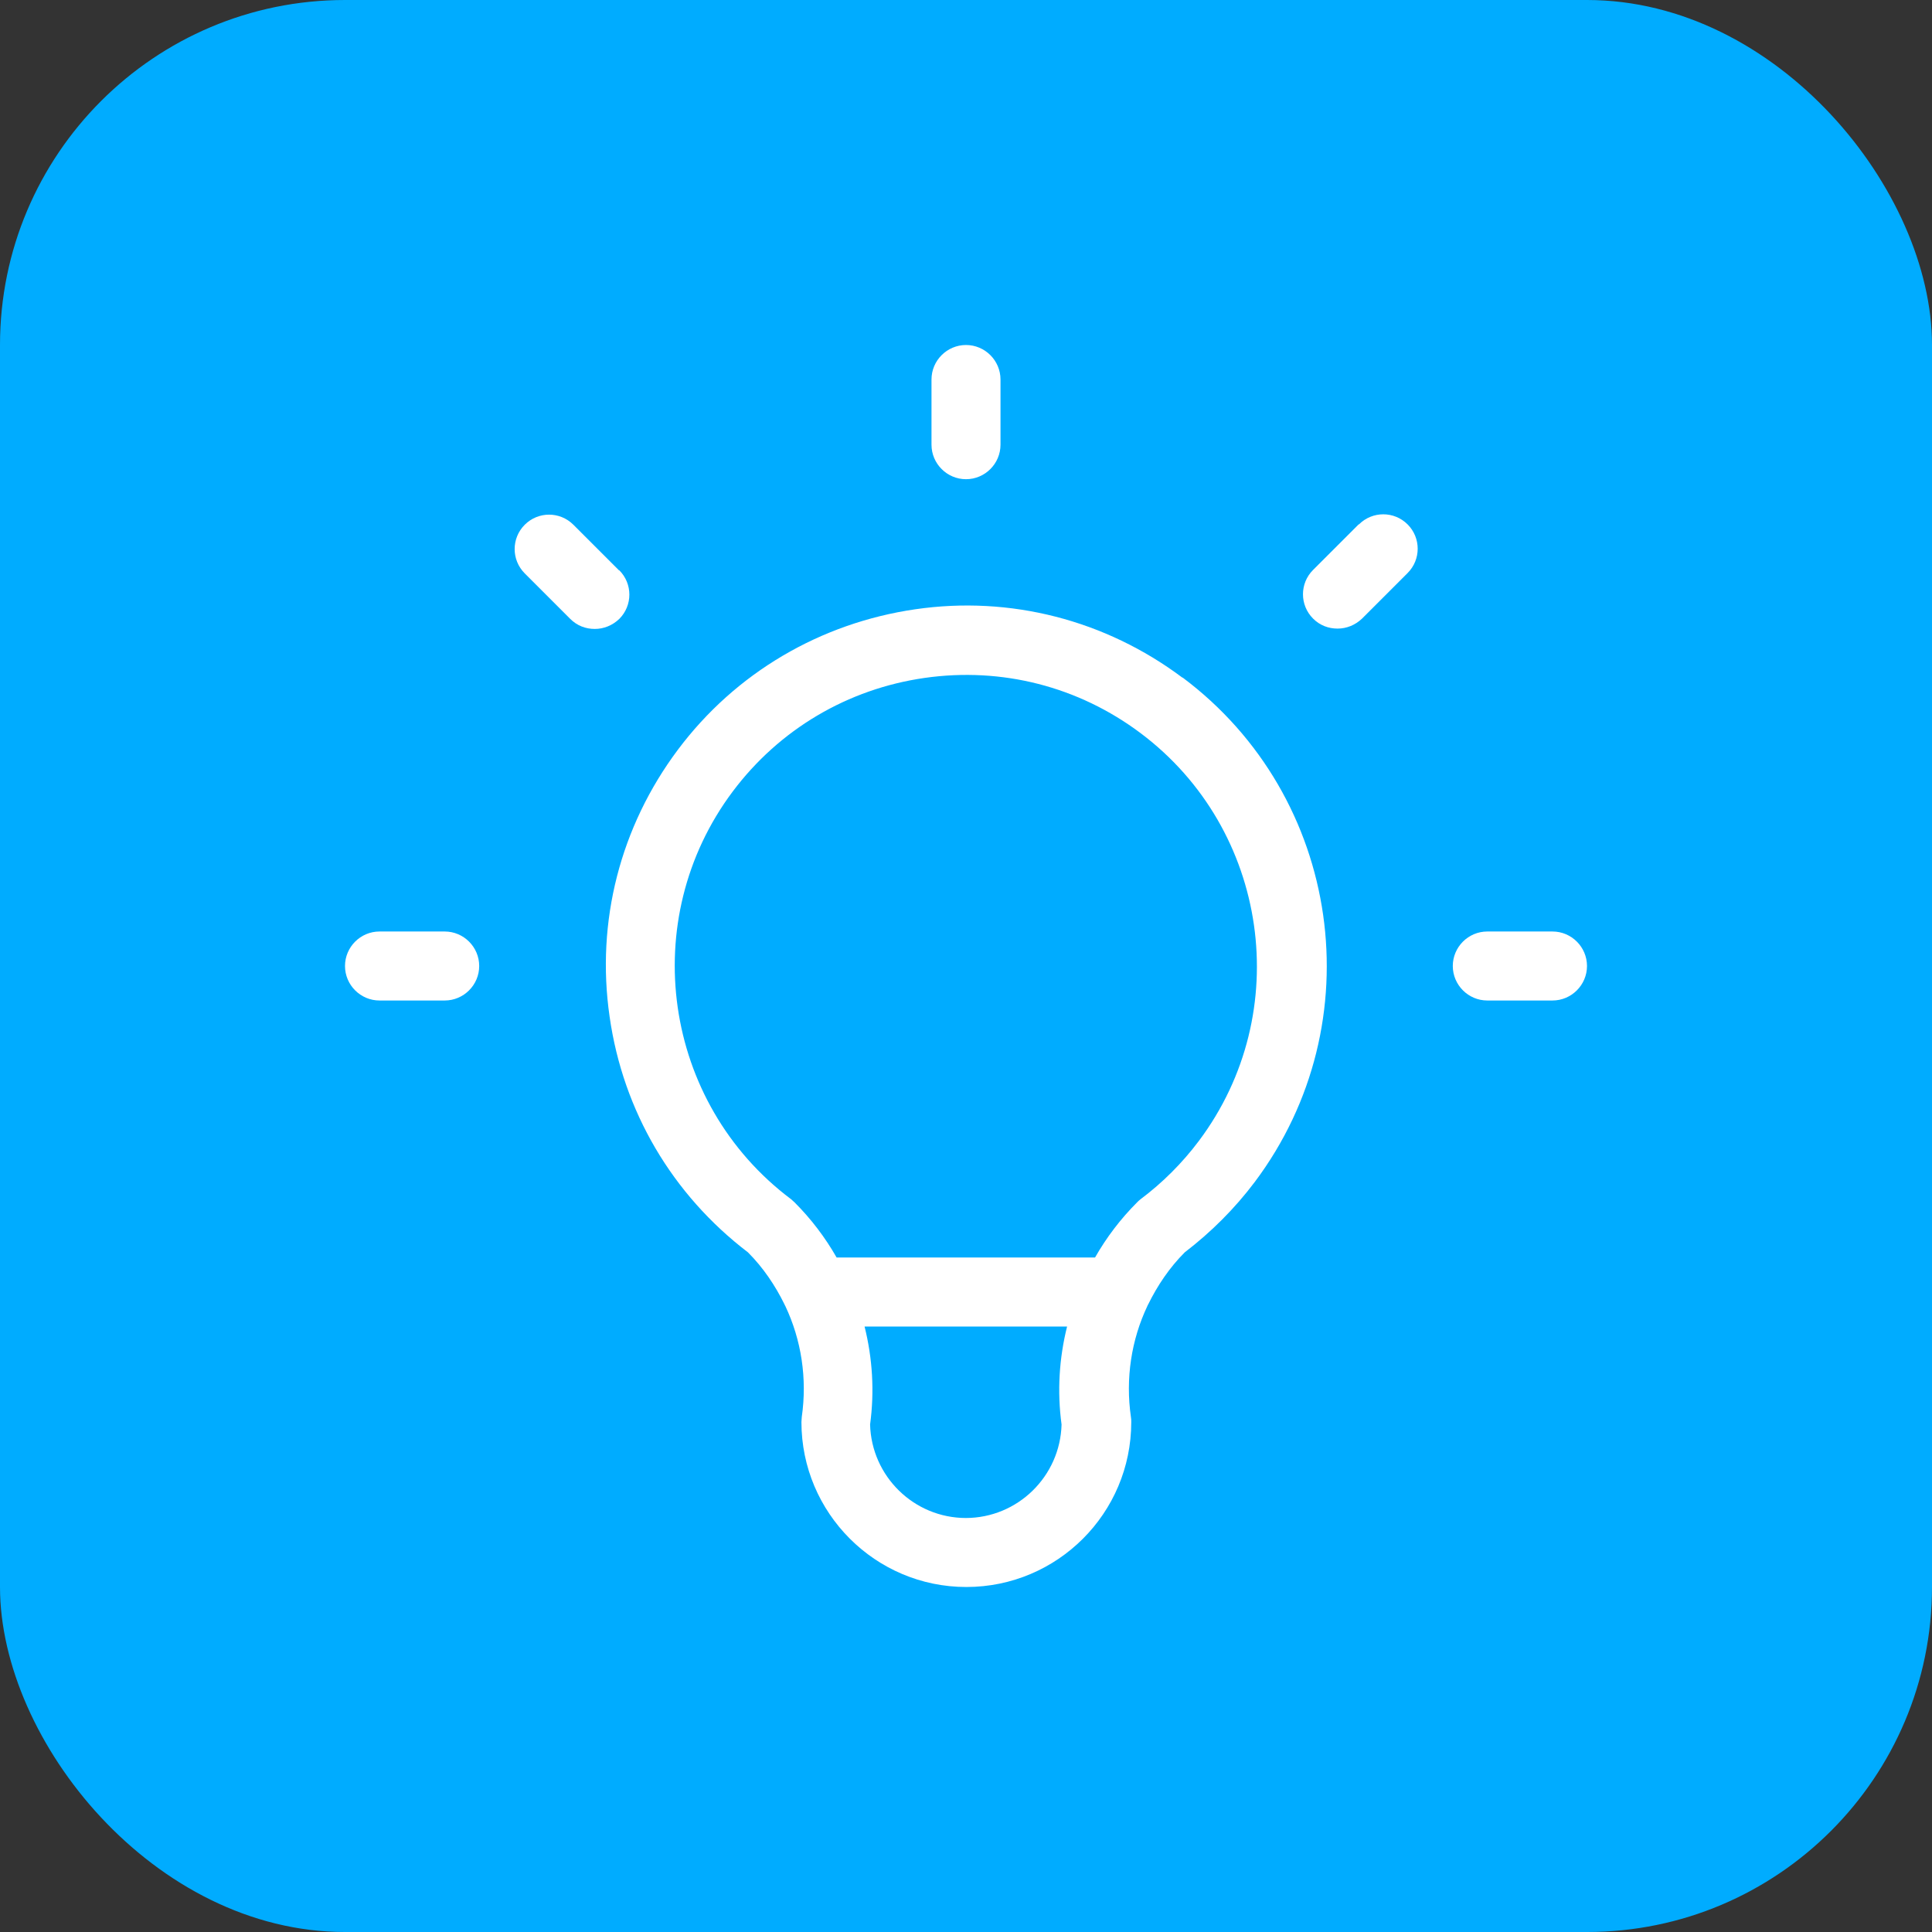 <svg width="56" height="56" viewBox="0 0 56 56" fill="none" xmlns="http://www.w3.org/2000/svg">
<rect x="0" y="0" width="56" height="56" fill="#333333" stroke="none"/>
<rect width="56" height="56" rx="10" fill="#00ACFF"/>
<path d="M17.94 16.53L16.62 15.21C16.23 14.82 15.6 14.82 15.21 15.21C14.82 15.6 14.82 16.23 15.21 16.62L16.53 17.94C16.73 18.14 16.98 18.23 17.24 18.23C17.5 18.23 17.75 18.13 17.95 17.94C18.34 17.55 18.34 16.92 17.95 16.53H17.94Z" fill="white"/>
<path d="M28 13.89C28.55 13.89 29 13.44 29 12.89V11C29 10.45 28.55 10 28 10C27.45 10 27 10.45 27 11V12.89C27 13.44 27.45 13.89 28 13.89Z" fill="white"/>
<path d="M12.89 27H11C10.45 27 10 27.45 10 28C10 28.55 10.45 29 11 29H12.89C13.44 29 13.89 28.55 13.89 28C13.89 27.45 13.44 27 12.89 27Z" fill="white"/>
<path d="M45 27H43.11C42.56 27 42.11 27.45 42.11 28C42.11 28.55 42.56 29 43.11 29H45C45.55 29 46 28.55 46 28C46 27.45 45.55 27 45 27Z" fill="white"/>
<path d="M39.38 15.2L38.06 16.52C37.67 16.91 37.67 17.54 38.06 17.93C38.26 18.13 38.51 18.22 38.77 18.22C39.03 18.22 39.28 18.12 39.48 17.93L40.8 16.61C41.19 16.22 41.19 15.59 40.8 15.2C40.41 14.81 39.78 14.81 39.39 15.2H39.38Z" fill="white"/>
<path d="M34.27 19.64C32.04 17.97 29.28 17.26 26.53 17.66C23.78 18.06 21.32 19.5 19.65 21.73C17.98 23.96 17.27 26.71 17.67 29.47C18.06 32.21 19.49 34.63 21.68 36.3C22.12 36.74 22.47 37.26 22.74 37.81C22.74 37.82 22.75 37.83 22.76 37.85C23.23 38.84 23.4 39.96 23.24 41.07C23.24 41.12 23.23 41.17 23.23 41.22C23.23 43.85 25.37 46 28.01 46C30.65 46 32.79 43.86 32.79 41.22C32.79 41.17 32.79 41.12 32.78 41.07C32.62 39.96 32.79 38.84 33.26 37.85C33.26 37.84 33.27 37.83 33.28 37.81C33.55 37.26 33.9 36.74 34.34 36.3C35.11 35.71 35.79 35.03 36.37 34.26C39.83 29.65 38.89 23.09 34.28 19.64H34.27ZM28 44C26.49 44 25.26 42.79 25.22 41.29C25.35 40.33 25.29 39.37 25.06 38.45H30.93C30.7 39.37 30.64 40.33 30.77 41.29C30.73 42.79 29.5 44 27.99 44H28ZM34.75 33.07C34.27 33.71 33.7 34.28 33.06 34.76C33.02 34.79 32.99 34.82 32.96 34.85C32.48 35.33 32.07 35.87 31.74 36.45H24.25C23.92 35.87 23.51 35.33 23.03 34.85C23 34.82 22.96 34.79 22.93 34.76C19.21 31.97 18.45 26.66 21.24 22.94C22.59 21.14 24.57 19.97 26.8 19.65C29.04 19.33 31.26 19.9 33.06 21.25C36.78 24.04 37.54 29.35 34.75 33.07Z" fill="white"/>
</svg>
